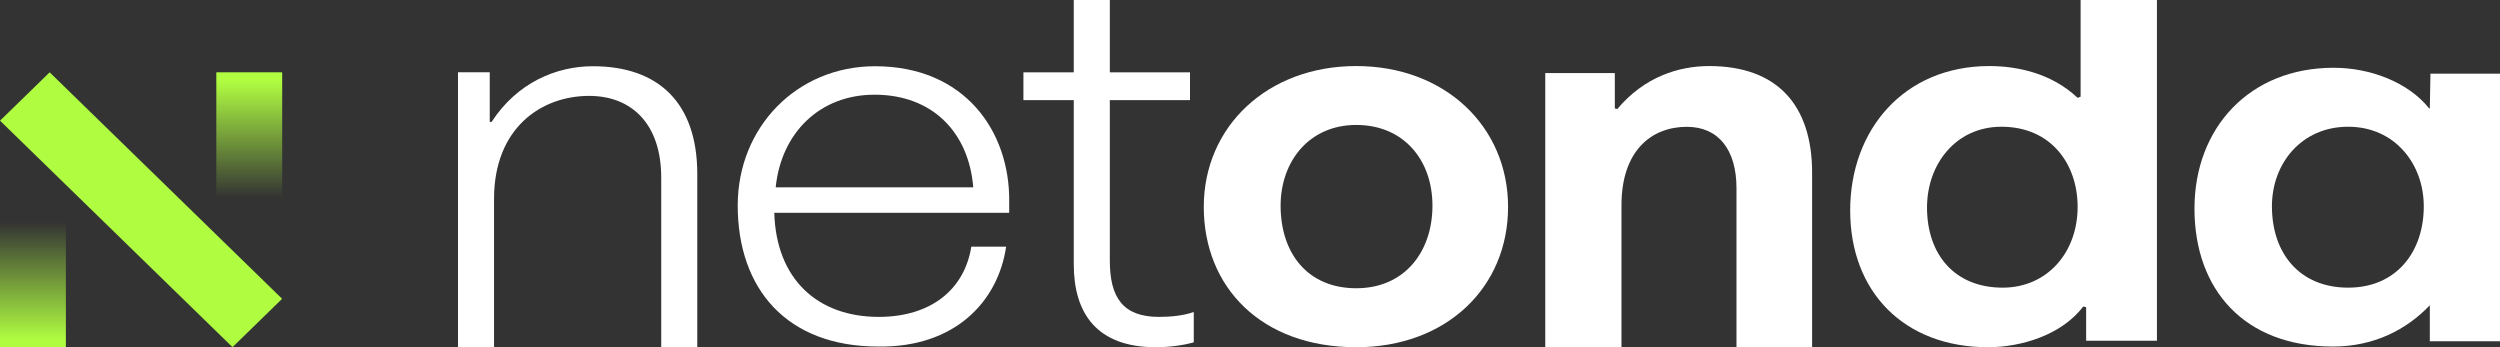 <svg xmlns="http://www.w3.org/2000/svg" width="180" height="25" viewBox="0 0 180 25" fill="none"><rect x="0" y="0" width="180" height="25" fill="#333333" stroke="none"/><g clip-path="url(#clip0_124_695)"><path d="M20.318 5.206H15.575V14.614H20.318V5.206Z" fill="url(#paint0_linear_124_695)"></path><path d="M3.575 5.207L0.002 8.688L16.74 24.995L20.313 21.514L3.575 5.207Z" fill="#AFFC41"></path><path d="M4.743 15.592H0V25H4.743V15.592Z" fill="url(#paint1_linear_124_695)"></path><path d="M35.261 5.205V8.78H35.394C37.232 5.95 40.048 4.769 42.688 4.769C47.432 4.769 50.204 7.427 50.204 12.528V24.994H47.608V12.786C47.608 8.903 45.461 6.904 42.417 6.904C38.924 6.904 35.571 9.26 35.571 14.312V24.994H32.975V5.205H35.255H35.261Z" fill="white"></path><path d="M63 4.769C69.486 4.769 72.707 9.476 72.663 14.49V15.321H55.749C55.882 20.114 58.882 22.816 63.265 22.816C67.023 22.816 69.442 20.853 69.935 17.758H72.442C71.861 21.727 68.728 25.037 63.227 24.951C56.653 24.951 53.116 20.81 53.116 14.792C53.116 9.168 57.366 4.769 63.006 4.769H63ZM55.844 13.488H70.074C69.758 9.562 67.168 6.818 62.962 6.818C59.027 6.818 56.248 9.562 55.85 13.488H55.844Z" fill="white"></path><path d="M85.945 24.649C85.181 24.865 84.202 25 83.217 25C78.966 25 77.311 22.557 77.311 19.025V7.211H73.686V5.206H77.311V0H79.907V5.206H85.68V7.211H79.907V18.761C79.907 21.419 80.848 22.816 83.444 22.816C84.297 22.816 85.187 22.73 85.951 22.465V24.643L85.945 24.649Z" fill="white"></path><path d="M108.581 14.897C108.581 20.711 104.135 25 97.648 25C90.808 25 86.672 20.674 86.672 14.897C86.672 9.119 91.244 4.756 97.648 4.756C104.053 4.756 108.581 9.125 108.581 14.897ZM92.204 14.81C92.204 18.25 94.162 20.754 97.648 20.754C101.135 20.754 103.137 18.121 103.137 14.81C103.137 11.5 101.046 8.996 97.648 8.996C94.251 8.996 92.204 11.629 92.204 14.81Z" fill="white"></path><path d="M116.267 5.261V7.808L116.444 7.851C118.402 5.519 120.884 4.756 123.063 4.756C127.945 4.756 130.472 7.556 130.472 12.435V25H125.027V13.543C125.027 10.829 123.764 9.131 121.453 9.131C118.882 9.131 116.747 10.873 116.747 14.774V25H111.259V5.261H116.267Z" fill="white"></path><path d="M155.299 0V24.532H150.202V22.114L149.987 22.071C148.421 24.151 145.459 25 143.147 25C137.046 25 133.213 20.97 133.213 15.155C133.213 9.34 137.091 4.756 143.229 4.756C145.232 4.756 147.714 5.267 149.589 7.045L149.804 6.959V0H155.293H155.299ZM138.745 14.94C138.745 18.336 140.747 20.711 144.189 20.711C147.411 20.711 149.589 18.164 149.589 14.897C149.589 11.802 147.669 9.125 144.101 9.125C140.836 9.125 138.745 11.802 138.745 14.94Z" fill="white"></path><path d="M174.903 7.808H174.947L174.992 5.304H180V24.569H174.947V21.979C173.248 23.763 170.893 24.951 167.975 24.951C161.57 24.951 158.002 20.834 158.002 15.02C158.002 9.205 161.968 4.879 168.019 4.879C170.634 4.879 173.375 5.901 174.903 7.808ZM163.579 14.854C163.579 18.25 165.581 20.711 169.067 20.711C172.554 20.711 174.512 18.121 174.512 14.854C174.512 11.796 172.421 9.125 169.067 9.125C165.714 9.125 163.579 11.758 163.579 14.854Z" fill="white"></path></g><defs><linearGradient id="paint0_linear_124_695" x1="17.943" y1="14.257" x2="17.943" y2="5.882" gradientUnits="userSpaceOnUse"><stop stop-color="#AFFC41" stop-opacity="0"></stop><stop offset="1" stop-color="#AFFC41"></stop></linearGradient><linearGradient id="paint1_linear_124_695" x1="2.368" y1="15.992" x2="2.368" y2="24.434" gradientUnits="userSpaceOnUse"><stop stop-color="#AFFC41" stop-opacity="0"></stop><stop offset="1" stop-color="#AFFC41"></stop></linearGradient><clipPath id="clip0_124_695"><rect width="180" height="25" fill="white"></rect></clipPath></defs></svg>